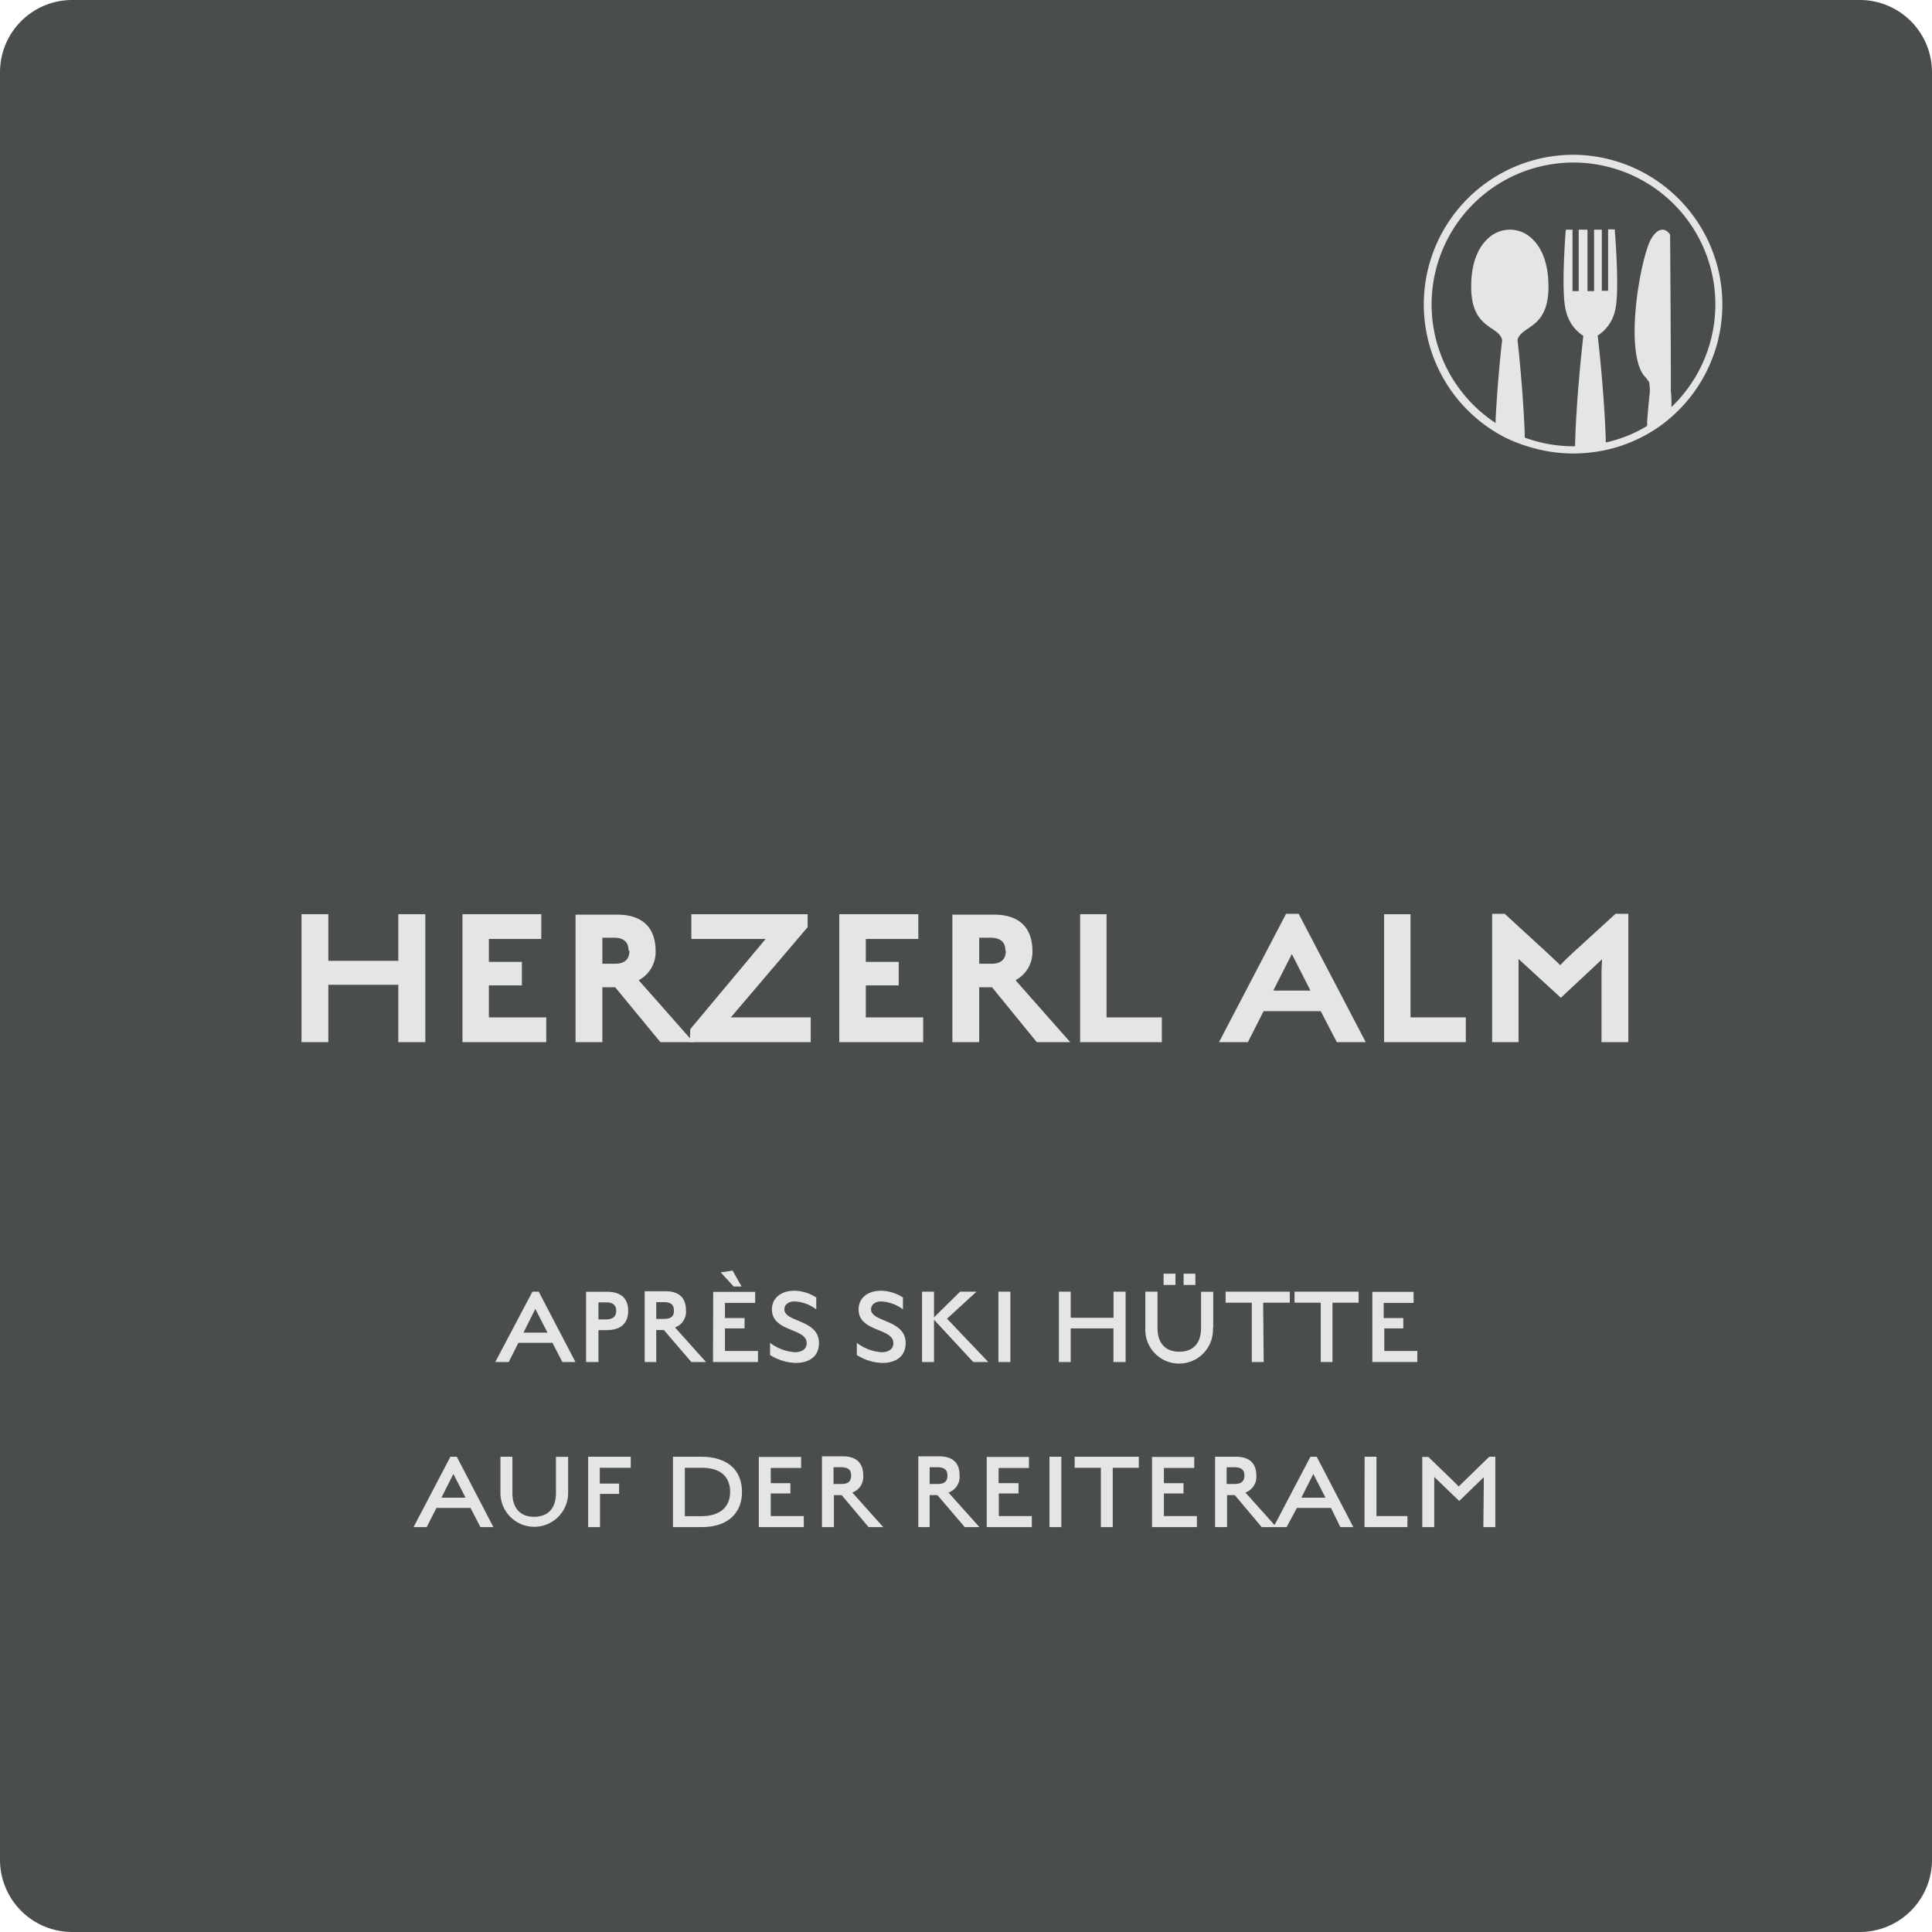 <svg xmlns="http://www.w3.org/2000/svg" viewBox="0 0 187.24 187.24"><defs><style>.cls-1{fill:#494d4d;}.cls-2{fill:#e5e5e5;}</style></defs><g id="Ebene_2" data-name="Ebene 2"><g id="Ebene_1-2" data-name="Ebene 1"><path class="cls-1" d="M180.24,0H7A7,7,0,0,0,0,7V180.24a7,7,0,0,0,7,7H180.24a7,7,0,0,0,7-7V7A7,7,0,0,0,180.24,0Z"/><path class="cls-2" d="M152.5,15a14.5,14.5,0,0,0-6.73,27.35,13.91,13.91,0,0,0,2.59,1,14.49,14.49,0,0,0,4.14.6h.11a15.11,15.11,0,0,0,2.62-.26,14.09,14.09,0,0,0,3.35-1.07,14.33,14.33,0,0,0,2.4-1.4A14.51,14.51,0,0,0,152.5,15Zm9.82,24.13-.33.32c0-.18,0-.35,0-.5,0-.6-.06-1-.06-1V36.67c0-3.3-.06-12.85-.07-13.85a.27.27,0,0,0-.06-.17c-.2-.25-.89-.93-1.75.45-1,1.64-2.64,10.53-.79,13.22a7.15,7.15,0,0,1,.56.7,4.64,4.64,0,0,1,.07,1s-.13,1.17-.26,2.82l0,.44a13.21,13.21,0,0,1-3.9,1.58l-.11,0c0-.11,0-.23,0-.34-.17-4.91-.78-10-.78-10a3.89,3.89,0,0,0,1.7-2.49c.45-1.85-.05-7.8-.05-7.8h-.64v5.95h-.61V22.26h-.75v5.95h-.64V22.26H153v5.95h-.6V22.26h-.65s-.49,5.95,0,7.8a3.89,3.89,0,0,0,1.7,2.49s-.64,5.36-.8,10.37v.33h-.14a13.78,13.78,0,0,1-4.74-.84c0-.12,0-.24,0-.36-.16-4.13-.6-8.25-.7-9.09.33-1.44,3-1,3-5.17,0-2.71-.91-4.13-1.84-4.87a3.06,3.06,0,0,0-3.8,0c-.93.74-1.85,2.16-1.85,4.87,0,4.17,2.7,3.73,3,5.17-.09.74-.44,4-.63,7.63,0,.13,0,.27,0,.41l-.25-.17a13.75,13.75,0,1,1,17.61-1.7Z"/><path class="cls-2" d="M54.5,132h1.27l-3.56-6.82H51.6L48,132H49.3l.94-1.86h3.3Zm-2.62-5.15,1.18,2.3H50.73Z"/><path class="cls-2" d="M60.88,127.05c0-1.06-.52-1.86-2.08-1.86h-2V132H58v-3.09h.8C60.25,128.91,60.88,128.16,60.88,127.05Zm-1.16,0c0,.5-.29.82-.95.82H58v-1.65h.77C59.43,126.21,59.72,126.54,59.72,127Z"/><path class="cls-2" d="M67,132h1.42l-3-3.35A1.61,1.61,0,0,0,66.48,127c0-1.06-.5-1.86-2-1.86h-2V132H63.6v-3.1h.74Zm-1.68-5c0,.5-.23.82-.93.82H63.6V126.2h.78C65.09,126.2,65.31,126.53,65.31,127Z"/><path class="cls-2" d="M71.1,124.68h.77L71,123.14l-1.15.17Zm-2,7.32h4.36v-1.07h-3.2v-2.19h1.9v-1h-1.9v-1.47h2.93v-1.07H69.12Z"/><path class="cls-2" d="M79.37,130.16c0-2.3-3.35-2-3.35-3.26,0-.52.46-.77,1-.77a3.79,3.79,0,0,1,2.09.77v-1.15a4,4,0,0,0-2.14-.66c-1.2,0-2.16.66-2.16,1.81,0,2.21,3.37,1.79,3.37,3.26,0,.66-.56.89-1.15.89a4.48,4.48,0,0,1-2.4-.91v1.18a5,5,0,0,0,2.46.77C78.32,132.09,79.37,131.55,79.37,130.16Z"/><path class="cls-2" d="M87.77,130.16c0-2.3-3.35-2-3.35-3.26,0-.52.46-.77,1-.77a3.79,3.79,0,0,1,2.09.77v-1.15a4,4,0,0,0-2.14-.66c-1.2,0-2.16.66-2.16,1.81,0,2.21,3.37,1.79,3.37,3.26,0,.66-.56.89-1.15.89a4.4,4.4,0,0,1-2.39-.91v1.18a4.87,4.87,0,0,0,2.45.77C86.72,132.09,87.77,131.55,87.77,130.16Z"/><path class="cls-2" d="M94.32,132h1.46l-4-4.2,2.86-2.62H93.05l-2.53,2.49v-2.49H89.36V132h1.16v-4.1Z"/><path class="cls-2" d="M96.76,132h1.16v-6.82H96.76Z"/><path class="cls-2" d="M107.91,132h1.18v-6.82h-1.17v2.53h-4.15v-2.53h-1.15V132h1.15v-3.26h4.14Z"/><path class="cls-2" d="M112.77,124.53h1.15v-1.09h-1.15Zm1.94,0h1.14v-1.09h-1.14Zm2.87,4.17v-3.51H116.4v3.51c0,1.45-.73,2.3-2.11,2.3s-2.11-.86-2.11-2.31v-3.51H111v3.51a3.28,3.28,0,1,0,6.55,0Z"/><path class="cls-2" d="M122.42,126.25H125v-1.07h-6.22v1.07h2.54V132h1.15Z"/><path class="cls-2" d="M129.14,126.25h2.53v-1.07h-6.21v1.07H128V132h1.14Z"/><path class="cls-2" d="M133,132h4.36v-1.07h-3.2v-2.19H136v-1h-1.9v-1.47H137v-1.07H133Z"/><path class="cls-2" d="M46.56,148h1.26l-3.55-6.82h-.62L40.08,148h1.27l.95-1.86h3.3Zm-2.62-5.15,1.18,2.3H42.78Z"/><path class="cls-2" d="M55.06,144.7v-3.51H53.88v3.51c0,1.45-.74,2.3-2.11,2.3s-2.11-.86-2.11-2.31v-3.51H48.5v3.51a3.28,3.28,0,1,0,6.56,0Z"/><path class="cls-2" d="M58.13,142.25h3v-1.07H57V148h1.15v-3.22H60v-1H58.13Z"/><path class="cls-2" d="M71.91,144.59c0-2.12-1.41-3.41-3.94-3.41H65.22V148H68C70.5,148,71.91,146.68,71.91,144.59Zm-1.15,0c0,1.47-1,2.35-2.76,2.35H66.37v-4.69H68C69.79,142.24,70.76,143.09,70.76,144.58Z"/><path class="cls-2" d="M73.54,148H77.9v-1.07H74.7v-2.19h1.9v-1H74.7v-1.47h2.94v-1.07h-4.1Z"/><path class="cls-2" d="M84.18,148H85.6l-3-3.35A1.61,1.61,0,0,0,83.66,143c0-1.06-.5-1.86-2-1.86h-2V148h1.16v-3.1h.75Zm-1.69-5c0,.5-.23.82-.93.82h-.78V142.2h.78C82.27,142.2,82.49,142.53,82.49,143Z"/><path class="cls-2" d="M93.5,148h1.42l-3-3.35A1.61,1.61,0,0,0,93,143c0-1.06-.49-1.86-2-1.86H89V148H90.1v-3.1h.75Zm-1.68-5c0,.5-.23.82-.94.82H90.1V142.2h.78C91.6,142.2,91.82,142.53,91.82,143Z"/><path class="cls-2" d="M95.63,148H100v-1.07h-3.2v-2.19h1.91v-1H96.78v-1.47h2.94v-1.07H95.63Z"/><path class="cls-2" d="M101.71,148h1.15v-6.82h-1.15Z"/><path class="cls-2" d="M107.84,142.25h2.53v-1.07h-6.22v1.07h2.54V148h1.15Z"/><path class="cls-2" d="M111.65,148H116v-1.07h-3.2v-2.19h1.9v-1h-1.9v-1.47h2.94v-1.07h-4.09Z"/><path class="cls-2" d="M122.28,148h1.42l-3-3.35a1.61,1.61,0,0,0,1.06-1.61c0-1.06-.49-1.86-2-1.86h-2V148h1.16v-3.1h.75Zm-1.68-5c0,.5-.24.82-.94.82h-.78V142.2h.78C120.38,142.2,120.6,142.53,120.6,143Z"/><path class="cls-2" d="M129.9,148h1.26l-3.55-6.82H127L123.42,148h1.27l1-1.86h3.3Zm-2.62-5.15,1.18,2.3h-2.34Z"/><path class="cls-2" d="M132.24,148h4.16v-1.07h-3v-5.75h-1.15Z"/><path class="cls-2" d="M143.76,148h1.16v-6.82l-.59,0-2.28,2.22-.68.66-.66-.66-2.28-2.2h-.59V148H139v-4c0-.47,0-.86,0-.86l2.42,2.33,2.38-2.31s0,.38,0,.8Z"/><path class="cls-2" d="M38.6,101h2.62V88.6H38.6v4.52H31.82V88.6h-2.6V101h2.6V95.44H38.6Z"/><path class="cls-2" d="M44.82,101h8.12V98.6H47.38V95.5h3.2V93.22h-3.2V91h5.08V88.6H44.82Z"/><path class="cls-2" d="M64,101H67.2l-5.3-6a3.1,3.1,0,0,0,1.64-2.8c0-1.94-.92-3.56-3.76-3.56h-4V101h2.6V95.68h1.24Zm-3-8.86c0,.74-.36,1.26-1.4,1.26H58.38V90.88h1.14C60.58,90.88,60.92,91.44,60.92,92.14Z"/><path class="cls-2" d="M66.85,101H78.57V98.6H70.83l7.44-8.74V88.6H67V91h7.2l-7.3,8.74Z"/><path class="cls-2" d="M81.34,101h8.13V98.6H83.91V95.5H87.1V93.22H83.91V91H89V88.6H81.34Z"/><path class="cls-2" d="M100.48,101h3.24l-5.3-6a3.1,3.1,0,0,0,1.64-2.8c0-1.94-.92-3.56-3.76-3.56h-4V101h2.6V95.68h1.24Zm-3-8.86c0,.74-.36,1.26-1.4,1.26H94.9V90.88H96C97.1,90.88,97.44,91.44,97.44,92.14Z"/><path class="cls-2" d="M104.68,101h7.92V98.6h-5.36v-10h-2.56Z"/><path class="cls-2" d="M129.56,101h2.8l-6.5-12.44h-1.22L118.14,101h2.8l1.52-3H128Zm-4.36-8.54L127,96h-3.6Z"/><path class="cls-2" d="M134.14,101h7.92V98.6H136.7v-10h-2.56Z"/><path class="cls-2" d="M155.21,101h2.6V88.56h-1.24l-4.16,3.8c-.68.62-1.2,1.18-1.2,1.18s-.46-.46-1.22-1.16l-4.16-3.82h-1.22V101h2.56V94.36c0-.82,0-1.42,0-1.42l4.1,3.76,4-3.74s-.06.76-.06,1.32Z"/></g></g></svg>